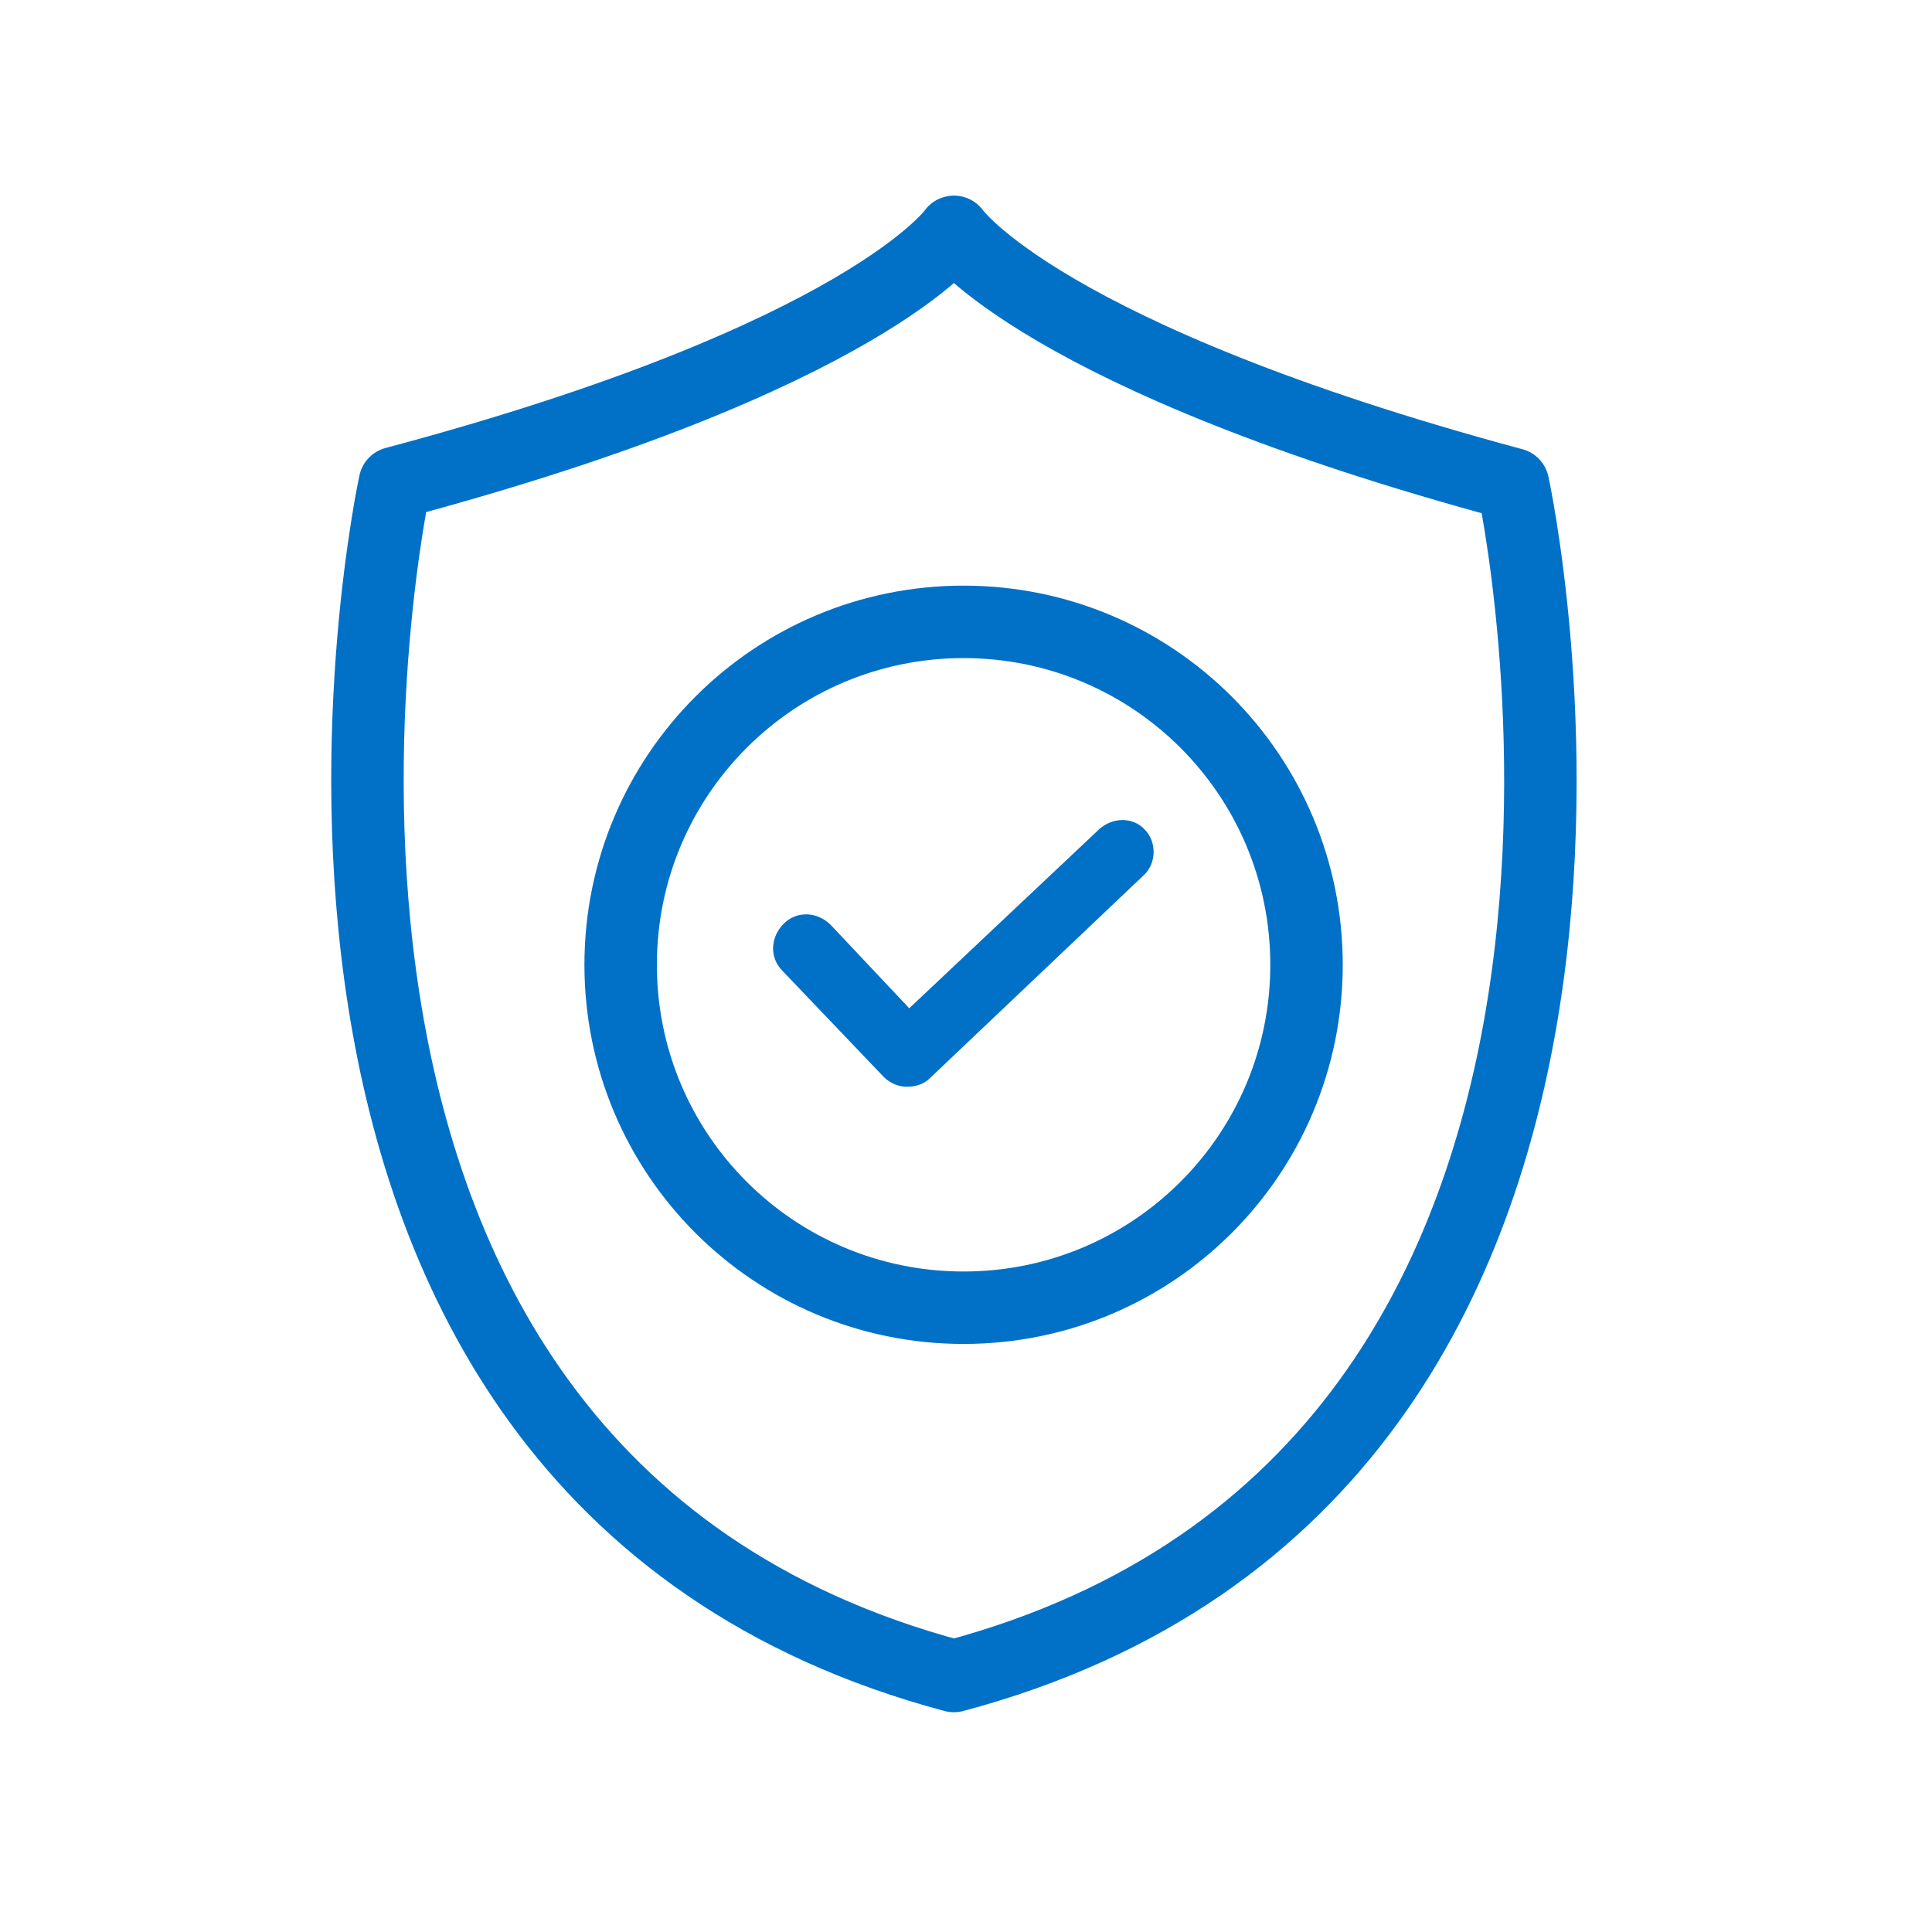 <?xml version="1.0" encoding="utf-8"?>
<!-- Generator: Adobe Illustrator 25.2.0, SVG Export Plug-In . SVG Version: 6.00 Build 0)  -->
<svg version="1.1" id="Layer_1" xmlns="http://www.w3.org/2000/svg" xmlns:xlink="http://www.w3.org/1999/xlink" x="0px" y="0px"
	 viewBox="0 0 160 160" style="enable-background:new 0 0 160 160;" xml:space="preserve">
<style type="text/css">
	.st0{fill:none;stroke:#0071C7;stroke-width:6;stroke-linecap:round;stroke-linejoin:round;}
	.st1{fill:#0071C7;}
</style>
<path class="st0" d="M79,138.8c64.1-17.1,46.3-98.7,46.3-98.7C86.3,29.6,79,19.2,79,19.2S71.7,29.6,32.7,40
	C32.7,40,14.9,121.7,79,138.8z"/>
<path class="st0" d="M108.2,79.9c0,15.7-12.7,28.4-28.4,28.4c-15.7,0-28.4-12.7-28.4-28.4s12.7-28.4,28.4-28.4
	C95.5,51.5,108.2,64.2,108.2,79.9z"/>
<path class="st1" d="M91,68.7L75.3,83.5l-6.5-6.9c-1.1-1.1-2.8-1.2-3.9-0.1c-1.1,1.1-1.2,2.8-0.1,3.9l8.4,8.8
	c0.5,0.5,1.2,0.8,1.9,0.8c0.7,0,1.4-0.2,1.9-0.7l17.7-16.8c1.1-1,1.1-2.8,0.1-3.8C93.9,67.7,92.2,67.6,91,68.7
	C91.1,68.6,91,68.6,91,68.7"/>
</svg>
